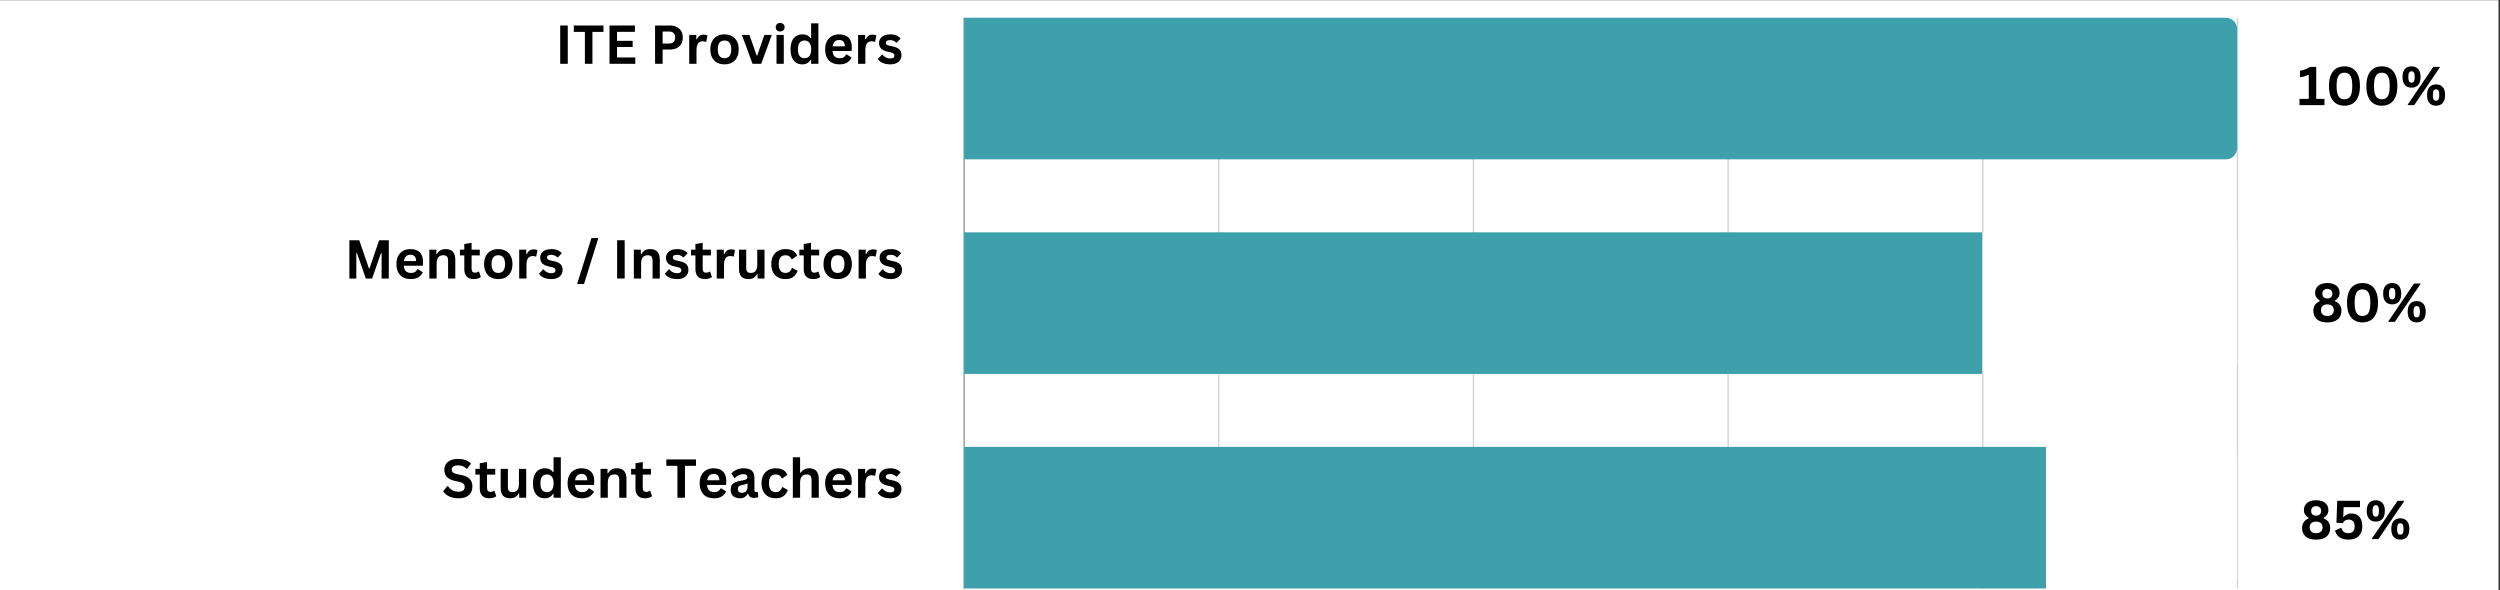 <svg xmlns="http://www.w3.org/2000/svg" xmlns:xlink="http://www.w3.org/1999/xlink" width="1118" viewBox="0 0 838.5 198" height="264" preserveAspectRatio="xMidYMid meet"><rect x="0" y="0" width="838.5" height="198" fill="#333333" stroke="none"/><defs><g></g><clipPath id="b35bf10323"><path d="M 0 0.059 L 838 0.059 L 838 197.941 L 0 197.941 Z M 0 0.059 " clip-rule="nonzero"></path></clipPath><clipPath id="db08753458"><path d="M 323 5 L 324 5 L 324 197.941 L 323 197.941 Z M 323 5 " clip-rule="nonzero"></path></clipPath><clipPath id="42ea95a944"><path d="M 408 5 L 409 5 L 409 197.941 L 408 197.941 Z M 408 5 " clip-rule="nonzero"></path></clipPath><clipPath id="019d4d8466"><path d="M 493 5 L 495 5 L 495 197.941 L 493 197.941 Z M 493 5 " clip-rule="nonzero"></path></clipPath><clipPath id="ba95246bde"><path d="M 579 5 L 580 5 L 580 197.941 L 579 197.941 Z M 579 5 " clip-rule="nonzero"></path></clipPath><clipPath id="2fb0b378f7"><path d="M 664 5 L 666 5 L 666 197.941 L 664 197.941 Z M 664 5 " clip-rule="nonzero"></path></clipPath><clipPath id="0459ffdb0e"><path d="M 750 5 L 751 5 L 751 197.941 L 750 197.941 Z M 750 5 " clip-rule="nonzero"></path></clipPath><clipPath id="15325e324c"><path d="M 323.371 5.957 L 750.34 5.957 L 750.34 53.449 L 323.371 53.449 Z M 323.371 5.957 " clip-rule="nonzero"></path></clipPath><clipPath id="41b1345cbc"><path d="M 323.371 77.918 L 664.945 77.918 L 664.945 125.41 L 323.371 125.41 Z M 323.371 77.918 " clip-rule="nonzero"></path></clipPath><clipPath id="74bea194dd"><path d="M 664.945 77.918 L 750.34 77.918 L 750.34 125.41 L 664.945 125.41 Z M 664.945 77.918 " clip-rule="nonzero"></path></clipPath><clipPath id="6088ee9b1e"><path d="M 323.371 149.875 L 686.297 149.875 L 686.297 197.371 L 323.371 197.371 Z M 323.371 149.875 " clip-rule="nonzero"></path></clipPath><clipPath id="4d3b3c79f9"><path d="M 686.297 149.875 L 750.34 149.875 L 750.34 197.371 L 686.297 197.371 Z M 686.297 149.875 " clip-rule="nonzero"></path></clipPath></defs><g clip-path="url(#b35bf10323)"><path fill="#ffffff" d="M 0 0.059 L 838 0.059 L 838 197.941 L 0 197.941 Z M 0 0.059 " fill-opacity="1" fill-rule="nonzero"></path></g><g clip-path="url(#db08753458)"><path stroke-linecap="butt" transform="matrix(0.457, 0, 0, 0.457, 323.371, 5.957)" fill="none" stroke-linejoin="miter" d="M 0 418.955 L 0 -0 " stroke="#4e4d4d" stroke-width="1" stroke-opacity="0.6" stroke-miterlimit="4"></path></g><g clip-path="url(#42ea95a944)"><path stroke-linecap="butt" transform="matrix(0.457, 0, 0, 0.457, 323.371, 5.957)" fill="none" stroke-linejoin="miter" d="M 186.906 418.955 L 186.906 -0 " stroke="#4e4d4d" stroke-width="1" stroke-opacity="0.251" stroke-miterlimit="4"></path></g><g clip-path="url(#019d4d8466)"><path stroke-linecap="butt" transform="matrix(0.457, 0, 0, 0.457, 323.371, 5.957)" fill="none" stroke-linejoin="miter" d="M 373.813 418.955 L 373.813 -0 " stroke="#4e4d4d" stroke-width="1" stroke-opacity="0.251" stroke-miterlimit="4"></path></g><g clip-path="url(#ba95246bde)"><path stroke-linecap="butt" transform="matrix(0.457, 0, 0, 0.457, 323.371, 5.957)" fill="none" stroke-linejoin="miter" d="M 560.719 418.955 L 560.719 -0 " stroke="#4e4d4d" stroke-width="1" stroke-opacity="0.251" stroke-miterlimit="4"></path></g><g clip-path="url(#2fb0b378f7)"><path stroke-linecap="butt" transform="matrix(0.457, 0, 0, 0.457, 323.371, 5.957)" fill="none" stroke-linejoin="miter" d="M 747.617 418.955 L 747.617 -0 " stroke="#4e4d4d" stroke-width="1" stroke-opacity="0.251" stroke-miterlimit="4"></path></g><g clip-path="url(#0459ffdb0e)"><path stroke-linecap="butt" transform="matrix(0.457, 0, 0, 0.457, 323.371, 5.957)" fill="none" stroke-linejoin="miter" d="M 934.523 418.955 L 934.523 -0 " stroke="#4e4d4d" stroke-width="1" stroke-opacity="0.251" stroke-miterlimit="4"></path></g><g clip-path="url(#15325e324c)"><path fill="#3ea0ab" d="M 323.371 5.957 L 746.543 5.957 C 747.047 5.957 747.531 6.055 747.996 6.246 C 748.461 6.438 748.871 6.715 749.227 7.07 C 749.586 7.426 749.859 7.836 750.051 8.301 C 750.246 8.77 750.34 9.254 750.34 9.758 L 750.34 49.652 C 750.34 50.156 750.246 50.641 750.051 51.105 C 749.859 51.57 749.586 51.98 749.227 52.336 C 748.871 52.695 748.461 52.969 747.996 53.16 C 747.531 53.355 747.047 53.449 746.543 53.449 L 323.371 53.449 C 322.867 53.449 322.383 53.355 321.918 53.16 C 321.453 52.969 321.039 52.695 320.684 52.336 C 320.328 51.98 320.055 51.57 319.859 51.105 C 319.668 50.641 319.57 50.156 319.57 49.652 L 319.57 9.758 C 319.57 9.254 319.668 8.77 319.859 8.301 C 320.055 7.836 320.328 7.426 320.684 7.07 C 321.039 6.715 321.453 6.438 321.918 6.246 C 322.383 6.055 322.867 5.957 323.371 5.957 Z M 323.371 5.957 " fill-opacity="1" fill-rule="nonzero"></path></g><g clip-path="url(#41b1345cbc)"><path fill="#3ea0ab" d="M 323.371 77.918 L 746.543 77.918 C 747.047 77.918 747.531 78.012 747.996 78.207 C 748.461 78.398 748.871 78.672 749.227 79.031 C 749.586 79.387 749.859 79.797 750.051 80.262 C 750.246 80.727 750.34 81.211 750.34 81.715 L 750.34 121.609 C 750.34 122.113 750.246 122.598 750.051 123.062 C 749.859 123.531 749.586 123.941 749.227 124.297 C 748.871 124.652 748.461 124.926 747.996 125.121 C 747.531 125.312 747.047 125.41 746.543 125.41 L 323.371 125.41 C 322.867 125.41 322.383 125.312 321.918 125.121 C 321.453 124.926 321.039 124.652 320.684 124.297 C 320.328 123.941 320.055 123.531 319.859 123.062 C 319.668 122.598 319.57 122.113 319.57 121.609 L 319.57 81.715 C 319.57 81.211 319.668 80.727 319.859 80.262 C 320.055 79.797 320.328 79.387 320.684 79.031 C 321.039 78.672 321.453 78.398 321.918 78.207 C 322.383 78.012 322.867 77.918 323.371 77.918 Z M 323.371 77.918 " fill-opacity="1" fill-rule="nonzero"></path></g><g clip-path="url(#74bea194dd)"><path fill="#ffffff" d="M 323.371 77.918 L 746.543 77.918 C 747.047 77.918 747.531 78.012 747.996 78.207 C 748.461 78.398 748.871 78.672 749.227 79.031 C 749.586 79.387 749.859 79.797 750.051 80.262 C 750.246 80.727 750.34 81.211 750.34 81.715 L 750.34 121.609 C 750.34 122.113 750.246 122.598 750.051 123.062 C 749.859 123.531 749.586 123.941 749.227 124.297 C 748.871 124.652 748.461 124.926 747.996 125.121 C 747.531 125.312 747.047 125.41 746.543 125.41 L 323.371 125.41 C 322.867 125.41 322.383 125.312 321.918 125.121 C 321.453 124.926 321.039 124.652 320.684 124.297 C 320.328 123.941 320.055 123.531 319.859 123.062 C 319.668 122.598 319.57 122.113 319.57 121.609 L 319.57 81.715 C 319.57 81.211 319.668 80.727 319.859 80.262 C 320.055 79.797 320.328 79.387 320.684 79.031 C 321.039 78.672 321.453 78.398 321.918 78.207 C 322.383 78.012 322.867 77.918 323.371 77.918 Z M 323.371 77.918 " fill-opacity="1" fill-rule="nonzero"></path></g><g clip-path="url(#6088ee9b1e)"><path fill="#3ea0ab" d="M 323.371 149.875 L 746.543 149.875 C 747.047 149.875 747.531 149.973 747.996 150.164 C 748.461 150.359 748.871 150.633 749.227 150.988 C 749.586 151.344 749.859 151.758 750.051 152.223 C 750.246 152.688 750.34 153.172 750.34 153.676 L 750.34 193.57 C 750.34 194.074 750.246 194.559 750.051 195.023 C 749.859 195.488 749.586 195.898 749.227 196.258 C 748.871 196.613 748.461 196.887 747.996 197.078 C 747.531 197.273 747.047 197.371 746.543 197.371 L 323.371 197.371 C 322.867 197.371 322.383 197.273 321.918 197.078 C 321.453 196.887 321.039 196.613 320.684 196.258 C 320.328 195.898 320.055 195.488 319.859 195.023 C 319.668 194.559 319.57 194.074 319.57 193.57 L 319.57 153.676 C 319.57 153.172 319.668 152.688 319.859 152.223 C 320.055 151.758 320.328 151.344 320.684 150.988 C 321.039 150.633 321.453 150.359 321.918 150.164 C 322.383 149.973 322.867 149.875 323.371 149.875 Z M 323.371 149.875 " fill-opacity="1" fill-rule="nonzero"></path></g><g clip-path="url(#4d3b3c79f9)"><path fill="#ffffff" d="M 323.371 149.875 L 746.543 149.875 C 747.047 149.875 747.531 149.973 747.996 150.164 C 748.461 150.359 748.871 150.633 749.227 150.988 C 749.586 151.344 749.859 151.758 750.051 152.223 C 750.246 152.688 750.34 153.172 750.34 153.676 L 750.34 193.57 C 750.34 194.074 750.246 194.559 750.051 195.023 C 749.859 195.488 749.586 195.898 749.227 196.258 C 748.871 196.613 748.461 196.887 747.996 197.078 C 747.531 197.273 747.047 197.371 746.543 197.371 L 323.371 197.371 C 322.867 197.371 322.383 197.273 321.918 197.078 C 321.453 196.887 321.039 196.613 320.684 196.258 C 320.328 195.898 320.055 195.488 319.859 195.023 C 319.668 194.559 319.57 194.074 319.57 193.57 L 319.57 153.676 C 319.57 153.172 319.668 152.688 319.859 152.223 C 320.055 151.758 320.328 151.344 320.684 150.988 C 321.039 150.633 321.453 150.359 321.918 150.164 C 322.383 149.973 322.867 149.875 323.371 149.875 Z M 323.371 149.875 " fill-opacity="1" fill-rule="nonzero"></path></g><g fill="#000000" fill-opacity="1"><g transform="translate(770.579, 35.265)"><g><path d="M 0.672 0 L 0.672 -2.094 L 3.781 -2.094 L 3.781 -10.094 L 3.578 -10.141 C 3.141 -9.93 2.707 -9.766 2.281 -9.641 C 1.852 -9.516 1.367 -9.422 0.828 -9.359 L 0.828 -11.516 C 2.242 -11.816 3.395 -12.258 4.281 -12.844 L 6.281 -12.844 L 6.281 -2.094 L 9.047 -2.094 L 9.047 0 Z M 0.672 0 "></path></g></g><g transform="translate(780.056, 35.265)"><g><path d="M 6.266 0.188 C 5.223 0.188 4.312 -0.047 3.531 -0.516 C 2.758 -0.984 2.156 -1.707 1.719 -2.688 C 1.289 -3.664 1.078 -4.91 1.078 -6.422 C 1.078 -7.922 1.289 -9.16 1.719 -10.141 C 2.156 -11.129 2.758 -11.852 3.531 -12.312 C 4.312 -12.781 5.223 -13.016 6.266 -13.016 C 7.316 -13.016 8.227 -12.781 9 -12.312 C 9.781 -11.852 10.383 -11.129 10.812 -10.141 C 11.25 -9.16 11.469 -7.922 11.469 -6.422 C 11.469 -4.91 11.25 -3.664 10.812 -2.688 C 10.383 -1.707 9.781 -0.984 9 -0.516 C 8.227 -0.047 7.316 0.188 6.266 0.188 Z M 6.266 -1.969 C 6.836 -1.969 7.316 -2.102 7.703 -2.375 C 8.098 -2.656 8.395 -3.125 8.594 -3.781 C 8.801 -4.438 8.906 -5.316 8.906 -6.422 C 8.906 -7.516 8.801 -8.391 8.594 -9.047 C 8.395 -9.703 8.098 -10.172 7.703 -10.453 C 7.316 -10.734 6.836 -10.875 6.266 -10.875 C 5.691 -10.875 5.211 -10.734 4.828 -10.453 C 4.441 -10.172 4.145 -9.703 3.938 -9.047 C 3.727 -8.391 3.625 -7.516 3.625 -6.422 C 3.625 -5.316 3.727 -4.438 3.938 -3.781 C 4.145 -3.125 4.441 -2.656 4.828 -2.375 C 5.211 -2.102 5.691 -1.969 6.266 -1.969 Z M 6.266 -1.969 "></path></g></g><g transform="translate(792.608, 35.265)"><g><path d="M 6.266 0.188 C 5.223 0.188 4.312 -0.047 3.531 -0.516 C 2.758 -0.984 2.156 -1.707 1.719 -2.688 C 1.289 -3.664 1.078 -4.91 1.078 -6.422 C 1.078 -7.922 1.289 -9.16 1.719 -10.141 C 2.156 -11.129 2.758 -11.852 3.531 -12.312 C 4.312 -12.781 5.223 -13.016 6.266 -13.016 C 7.316 -13.016 8.227 -12.781 9 -12.312 C 9.781 -11.852 10.383 -11.129 10.812 -10.141 C 11.25 -9.16 11.469 -7.922 11.469 -6.422 C 11.469 -4.91 11.25 -3.664 10.812 -2.688 C 10.383 -1.707 9.781 -0.984 9 -0.516 C 8.227 -0.047 7.316 0.188 6.266 0.188 Z M 6.266 -1.969 C 6.836 -1.969 7.316 -2.102 7.703 -2.375 C 8.098 -2.656 8.395 -3.125 8.594 -3.781 C 8.801 -4.438 8.906 -5.316 8.906 -6.422 C 8.906 -7.516 8.801 -8.391 8.594 -9.047 C 8.395 -9.703 8.098 -10.172 7.703 -10.453 C 7.316 -10.734 6.836 -10.875 6.266 -10.875 C 5.691 -10.875 5.211 -10.734 4.828 -10.453 C 4.441 -10.172 4.145 -9.703 3.938 -9.047 C 3.727 -8.391 3.625 -7.516 3.625 -6.422 C 3.625 -5.316 3.727 -4.438 3.938 -3.781 C 4.145 -3.125 4.441 -2.656 4.828 -2.375 C 5.211 -2.102 5.691 -1.969 6.266 -1.969 Z M 6.266 -1.969 "></path></g></g><g transform="translate(805.16, 35.265)"><g><path d="M 3.672 -5.859 C 2.734 -5.859 1.992 -6.156 1.453 -6.75 C 0.91 -7.344 0.641 -8.242 0.641 -9.453 C 0.641 -10.648 0.91 -11.539 1.453 -12.125 C 1.992 -12.719 2.734 -13.016 3.672 -13.016 C 4.609 -13.016 5.348 -12.719 5.891 -12.125 C 6.43 -11.539 6.703 -10.648 6.703 -9.453 C 6.703 -8.242 6.43 -7.344 5.891 -6.75 C 5.348 -6.156 4.609 -5.859 3.672 -5.859 Z M 4.562 0 L 2.422 0 L 2.391 -0.188 L 10.984 -12.844 L 13.125 -12.844 L 13.156 -12.656 Z M 3.672 -7.531 C 4.035 -7.531 4.301 -7.672 4.469 -7.953 C 4.645 -8.234 4.734 -8.734 4.734 -9.453 C 4.734 -10.16 4.645 -10.656 4.469 -10.938 C 4.301 -11.219 4.035 -11.359 3.672 -11.359 C 3.43 -11.359 3.234 -11.301 3.078 -11.188 C 2.922 -11.07 2.801 -10.875 2.719 -10.594 C 2.633 -10.312 2.594 -9.93 2.594 -9.453 C 2.594 -8.961 2.633 -8.578 2.719 -8.297 C 2.801 -8.016 2.914 -7.816 3.062 -7.703 C 3.219 -7.586 3.422 -7.531 3.672 -7.531 Z M 11.906 0.188 C 10.969 0.188 10.227 -0.102 9.688 -0.688 C 9.145 -1.281 8.875 -2.18 8.875 -3.391 C 8.875 -4.598 9.145 -5.492 9.688 -6.078 C 10.227 -6.672 10.969 -6.969 11.906 -6.969 C 12.844 -6.969 13.578 -6.672 14.109 -6.078 C 14.648 -5.492 14.922 -4.598 14.922 -3.391 C 14.922 -2.191 14.648 -1.297 14.109 -0.703 C 13.578 -0.109 12.844 0.188 11.906 0.188 Z M 11.906 -1.484 C 12.145 -1.484 12.344 -1.539 12.5 -1.656 C 12.656 -1.77 12.77 -1.961 12.844 -2.234 C 12.926 -2.516 12.969 -2.898 12.969 -3.391 C 12.969 -3.879 12.926 -4.266 12.844 -4.547 C 12.77 -4.828 12.656 -5.02 12.5 -5.125 C 12.344 -5.238 12.145 -5.297 11.906 -5.297 C 11.656 -5.297 11.453 -5.238 11.297 -5.125 C 11.148 -5.02 11.035 -4.828 10.953 -4.547 C 10.867 -4.266 10.828 -3.879 10.828 -3.391 C 10.828 -2.898 10.867 -2.516 10.953 -2.234 C 11.035 -1.961 11.148 -1.77 11.297 -1.656 C 11.453 -1.539 11.656 -1.484 11.906 -1.484 Z M 11.906 -1.484 "></path></g></g></g><g fill="#000000" fill-opacity="1"><g transform="translate(775.097, 107.948)"><g><path d="M 5.5 0.188 C 4.488 0.188 3.629 0.031 2.922 -0.281 C 2.211 -0.602 1.68 -1.055 1.328 -1.641 C 0.973 -2.223 0.797 -2.914 0.797 -3.719 C 0.797 -4.469 0.977 -5.113 1.344 -5.656 C 1.707 -6.195 2.242 -6.625 2.953 -6.938 L 2.953 -7.125 C 2.453 -7.438 2.066 -7.805 1.797 -8.234 C 1.535 -8.66 1.406 -9.16 1.406 -9.734 C 1.406 -10.379 1.562 -10.953 1.875 -11.453 C 2.195 -11.953 2.664 -12.336 3.281 -12.609 C 3.906 -12.879 4.645 -13.016 5.5 -13.016 C 6.363 -13.016 7.102 -12.879 7.719 -12.609 C 8.332 -12.336 8.801 -11.953 9.125 -11.453 C 9.445 -10.953 9.609 -10.379 9.609 -9.734 C 9.609 -9.16 9.473 -8.66 9.203 -8.234 C 8.93 -7.805 8.539 -7.438 8.031 -7.125 L 8.031 -6.938 C 8.781 -6.633 9.332 -6.207 9.688 -5.656 C 10.039 -5.113 10.219 -4.469 10.219 -3.719 C 10.219 -2.914 10.035 -2.223 9.672 -1.641 C 9.316 -1.055 8.785 -0.602 8.078 -0.281 C 7.379 0.031 6.52 0.188 5.5 0.188 Z M 5.5 -7.844 C 6.008 -7.844 6.414 -7.984 6.719 -8.266 C 7.02 -8.547 7.172 -8.938 7.172 -9.438 C 7.172 -9.938 7.02 -10.328 6.719 -10.609 C 6.414 -10.898 6.008 -11.047 5.5 -11.047 C 4.977 -11.047 4.566 -10.898 4.266 -10.609 C 3.973 -10.328 3.828 -9.938 3.828 -9.438 C 3.828 -8.926 3.973 -8.531 4.266 -8.25 C 4.566 -7.977 4.977 -7.844 5.5 -7.844 Z M 5.5 -1.969 C 6.188 -1.969 6.719 -2.141 7.094 -2.484 C 7.469 -2.828 7.656 -3.305 7.656 -3.922 C 7.656 -4.523 7.469 -5 7.094 -5.344 C 6.719 -5.688 6.188 -5.859 5.5 -5.859 C 4.812 -5.859 4.281 -5.688 3.906 -5.344 C 3.531 -5 3.344 -4.523 3.344 -3.922 C 3.344 -3.305 3.531 -2.828 3.906 -2.484 C 4.281 -2.141 4.812 -1.969 5.5 -1.969 Z M 5.5 -1.969 "></path></g></g><g transform="translate(786.112, 107.948)"><g><path d="M 6.266 0.188 C 5.223 0.188 4.312 -0.047 3.531 -0.516 C 2.758 -0.984 2.156 -1.707 1.719 -2.688 C 1.289 -3.664 1.078 -4.91 1.078 -6.422 C 1.078 -7.922 1.289 -9.16 1.719 -10.141 C 2.156 -11.129 2.758 -11.852 3.531 -12.312 C 4.312 -12.781 5.223 -13.016 6.266 -13.016 C 7.316 -13.016 8.227 -12.781 9 -12.312 C 9.781 -11.852 10.383 -11.129 10.812 -10.141 C 11.25 -9.16 11.469 -7.922 11.469 -6.422 C 11.469 -4.91 11.25 -3.664 10.812 -2.688 C 10.383 -1.707 9.781 -0.984 9 -0.516 C 8.227 -0.047 7.316 0.188 6.266 0.188 Z M 6.266 -1.969 C 6.836 -1.969 7.316 -2.102 7.703 -2.375 C 8.098 -2.656 8.395 -3.125 8.594 -3.781 C 8.801 -4.438 8.906 -5.316 8.906 -6.422 C 8.906 -7.516 8.801 -8.391 8.594 -9.047 C 8.395 -9.703 8.098 -10.172 7.703 -10.453 C 7.316 -10.734 6.836 -10.875 6.266 -10.875 C 5.691 -10.875 5.211 -10.734 4.828 -10.453 C 4.441 -10.172 4.145 -9.703 3.938 -9.047 C 3.727 -8.391 3.625 -7.516 3.625 -6.422 C 3.625 -5.316 3.727 -4.438 3.938 -3.781 C 4.145 -3.125 4.441 -2.656 4.828 -2.375 C 5.211 -2.102 5.691 -1.969 6.266 -1.969 Z M 6.266 -1.969 "></path></g></g><g transform="translate(798.664, 107.948)"><g><path d="M 3.672 -5.859 C 2.734 -5.859 1.992 -6.156 1.453 -6.75 C 0.91 -7.344 0.641 -8.242 0.641 -9.453 C 0.641 -10.648 0.91 -11.539 1.453 -12.125 C 1.992 -12.719 2.734 -13.016 3.672 -13.016 C 4.609 -13.016 5.348 -12.719 5.891 -12.125 C 6.43 -11.539 6.703 -10.648 6.703 -9.453 C 6.703 -8.242 6.43 -7.344 5.891 -6.75 C 5.348 -6.156 4.609 -5.859 3.672 -5.859 Z M 4.562 0 L 2.422 0 L 2.391 -0.188 L 10.984 -12.844 L 13.125 -12.844 L 13.156 -12.656 Z M 3.672 -7.531 C 4.035 -7.531 4.301 -7.672 4.469 -7.953 C 4.645 -8.234 4.734 -8.734 4.734 -9.453 C 4.734 -10.16 4.645 -10.656 4.469 -10.938 C 4.301 -11.219 4.035 -11.359 3.672 -11.359 C 3.43 -11.359 3.234 -11.301 3.078 -11.188 C 2.922 -11.07 2.801 -10.875 2.719 -10.594 C 2.633 -10.312 2.594 -9.93 2.594 -9.453 C 2.594 -8.961 2.633 -8.578 2.719 -8.297 C 2.801 -8.016 2.914 -7.816 3.062 -7.703 C 3.219 -7.586 3.422 -7.531 3.672 -7.531 Z M 11.906 0.188 C 10.969 0.188 10.227 -0.102 9.688 -0.688 C 9.145 -1.281 8.875 -2.18 8.875 -3.391 C 8.875 -4.598 9.145 -5.492 9.688 -6.078 C 10.227 -6.672 10.969 -6.969 11.906 -6.969 C 12.844 -6.969 13.578 -6.672 14.109 -6.078 C 14.648 -5.492 14.922 -4.598 14.922 -3.391 C 14.922 -2.191 14.648 -1.297 14.109 -0.703 C 13.578 -0.109 12.844 0.188 11.906 0.188 Z M 11.906 -1.484 C 12.145 -1.484 12.344 -1.539 12.5 -1.656 C 12.656 -1.77 12.77 -1.961 12.844 -2.234 C 12.926 -2.516 12.969 -2.898 12.969 -3.391 C 12.969 -3.879 12.926 -4.266 12.844 -4.547 C 12.77 -4.828 12.656 -5.02 12.5 -5.125 C 12.344 -5.238 12.145 -5.297 11.906 -5.297 C 11.656 -5.297 11.453 -5.238 11.297 -5.125 C 11.148 -5.02 11.035 -4.828 10.953 -4.547 C 10.867 -4.266 10.828 -3.879 10.828 -3.391 C 10.828 -2.898 10.867 -2.516 10.953 -2.234 C 11.035 -1.961 11.148 -1.77 11.297 -1.656 C 11.453 -1.539 11.656 -1.484 11.906 -1.484 Z M 11.906 -1.484 "></path></g></g></g><g fill="#000000" fill-opacity="1"><g transform="translate(186.224, 21.398)"><g><path d="M 4.203 0 L 1.672 0 L 1.672 -12.844 L 4.203 -12.844 Z M 4.203 0 "></path></g></g><g transform="translate(192.109, 21.398)"><g><path d="M 10.297 -12.844 L 10.297 -10.703 L 6.594 -10.703 L 6.594 0 L 4.062 0 L 4.062 -10.703 L 0.344 -10.703 L 0.344 -12.844 Z M 10.297 -12.844 "></path></g></g><g transform="translate(202.755, 21.398)"><g><path d="M 4.203 -5.641 L 4.203 -2.125 L 10.328 -2.125 L 10.328 0 L 1.672 0 L 1.672 -12.844 L 10.188 -12.844 L 10.188 -10.719 L 4.203 -10.719 L 4.203 -7.703 L 9.438 -7.703 L 9.438 -5.641 Z M 4.203 -5.641 "></path></g></g><g transform="translate(213.797, 21.398)"><g></g></g><g transform="translate(218.039, 21.398)"><g><path d="M 6.625 -12.844 C 7.551 -12.844 8.336 -12.672 8.984 -12.328 C 9.641 -11.992 10.133 -11.523 10.469 -10.922 C 10.801 -10.316 10.969 -9.613 10.969 -8.812 C 10.969 -8.008 10.801 -7.305 10.469 -6.703 C 10.133 -6.098 9.641 -5.625 8.984 -5.281 C 8.336 -4.945 7.551 -4.781 6.625 -4.781 L 4.203 -4.781 L 4.203 0 L 1.672 0 L 1.672 -12.844 Z M 6.297 -6.797 C 7.703 -6.797 8.406 -7.469 8.406 -8.812 C 8.406 -10.156 7.703 -10.828 6.297 -10.828 L 4.203 -10.828 L 4.203 -6.797 Z M 6.297 -6.797 "></path></g></g><g transform="translate(229.774, 21.398)"><g><path d="M 1.391 0 L 1.391 -9.688 L 3.766 -9.688 L 3.766 -8.25 L 3.938 -8.203 C 4.176 -8.742 4.484 -9.141 4.859 -9.391 C 5.242 -9.648 5.707 -9.781 6.25 -9.781 C 6.801 -9.781 7.223 -9.688 7.516 -9.5 L 7.094 -7.391 L 6.906 -7.359 C 6.75 -7.422 6.598 -7.469 6.453 -7.5 C 6.305 -7.531 6.129 -7.547 5.922 -7.547 C 5.242 -7.547 4.723 -7.305 4.359 -6.828 C 4.004 -6.348 3.828 -5.582 3.828 -4.531 L 3.828 0 Z M 1.391 0 "></path></g></g><g transform="translate(237.372, 21.398)"><g><path d="M 5.625 0.188 C 4.676 0.188 3.844 -0.004 3.125 -0.391 C 2.414 -0.785 1.863 -1.359 1.469 -2.109 C 1.07 -2.859 0.875 -3.77 0.875 -4.844 C 0.875 -5.906 1.07 -6.812 1.469 -7.562 C 1.863 -8.32 2.414 -8.895 3.125 -9.281 C 3.844 -9.676 4.676 -9.875 5.625 -9.875 C 6.57 -9.875 7.406 -9.676 8.125 -9.281 C 8.844 -8.895 9.398 -8.32 9.797 -7.562 C 10.191 -6.812 10.391 -5.906 10.391 -4.844 C 10.391 -3.77 10.191 -2.859 9.797 -2.109 C 9.398 -1.359 8.844 -0.785 8.125 -0.391 C 7.406 -0.004 6.57 0.188 5.625 0.188 Z M 5.625 -1.875 C 7.133 -1.875 7.891 -2.863 7.891 -4.844 C 7.891 -5.863 7.695 -6.613 7.312 -7.094 C 6.926 -7.57 6.363 -7.812 5.625 -7.812 C 4.125 -7.812 3.375 -6.82 3.375 -4.844 C 3.375 -2.863 4.125 -1.875 5.625 -1.875 Z M 5.625 -1.875 "></path></g></g><g transform="translate(248.633, 21.398)"><g><path d="M 6.672 0 L 3.766 0 L 0.188 -9.688 L 2.734 -9.688 L 5.141 -2.781 L 5.344 -2.781 L 7.75 -9.688 L 10.234 -9.688 Z M 6.672 0 "></path></g></g><g transform="translate(259.051, 21.398)"><g><path d="M 2.609 -10.844 C 2.172 -10.844 1.812 -10.973 1.531 -11.234 C 1.258 -11.504 1.125 -11.852 1.125 -12.281 C 1.125 -12.695 1.258 -13.035 1.531 -13.297 C 1.812 -13.566 2.172 -13.703 2.609 -13.703 C 2.898 -13.703 3.16 -13.641 3.391 -13.516 C 3.617 -13.391 3.797 -13.219 3.922 -13 C 4.047 -12.789 4.109 -12.551 4.109 -12.281 C 4.109 -12 4.047 -11.75 3.922 -11.531 C 3.797 -11.32 3.617 -11.156 3.391 -11.031 C 3.16 -10.906 2.898 -10.844 2.609 -10.844 Z M 1.391 0 L 1.391 -9.688 L 3.828 -9.688 L 3.828 0 Z M 1.391 0 "></path></g></g><g transform="translate(264.268, 21.398)"><g><path d="M 4.781 0.188 C 4.02 0.188 3.344 0 2.75 -0.375 C 2.164 -0.75 1.707 -1.312 1.375 -2.062 C 1.039 -2.812 0.875 -3.738 0.875 -4.844 C 0.875 -5.945 1.039 -6.875 1.375 -7.625 C 1.719 -8.375 2.191 -8.938 2.797 -9.312 C 3.41 -9.688 4.113 -9.875 4.906 -9.875 C 5.508 -9.875 6.031 -9.77 6.469 -9.562 C 6.914 -9.352 7.289 -9.031 7.594 -8.594 L 7.781 -8.625 L 7.781 -13.578 L 10.219 -13.578 L 10.219 0 L 7.781 0 L 7.781 -1.25 L 7.594 -1.297 C 7.32 -0.836 6.953 -0.473 6.484 -0.203 C 6.016 0.055 5.445 0.188 4.781 0.188 Z M 5.578 -1.875 C 6.266 -1.875 6.805 -2.117 7.203 -2.609 C 7.598 -3.098 7.797 -3.844 7.797 -4.844 C 7.797 -5.832 7.598 -6.57 7.203 -7.062 C 6.805 -7.562 6.266 -7.812 5.578 -7.812 C 4.859 -7.812 4.312 -7.57 3.938 -7.094 C 3.562 -6.613 3.375 -5.863 3.375 -4.844 C 3.375 -3.82 3.562 -3.07 3.938 -2.594 C 4.312 -2.113 4.859 -1.875 5.578 -1.875 Z M 5.578 -1.875 "></path></g></g><g transform="translate(275.881, 21.398)"><g><path d="M 9.578 -4.297 L 3.344 -4.297 C 3.414 -3.453 3.656 -2.836 4.062 -2.453 C 4.477 -2.066 5.039 -1.875 5.75 -1.875 C 6.301 -1.875 6.75 -1.977 7.094 -2.188 C 7.438 -2.395 7.711 -2.711 7.922 -3.141 L 8.109 -3.141 L 9.734 -2.094 C 9.41 -1.414 8.93 -0.863 8.297 -0.438 C 7.66 -0.02 6.812 0.188 5.75 0.188 C 4.738 0.188 3.867 0 3.141 -0.375 C 2.422 -0.758 1.863 -1.328 1.469 -2.078 C 1.07 -2.836 0.875 -3.758 0.875 -4.844 C 0.875 -5.938 1.078 -6.859 1.484 -7.609 C 1.898 -8.367 2.461 -8.938 3.172 -9.312 C 3.879 -9.688 4.676 -9.875 5.562 -9.875 C 6.938 -9.875 7.988 -9.508 8.719 -8.781 C 9.445 -8.051 9.812 -6.984 9.812 -5.578 C 9.812 -5.078 9.789 -4.688 9.75 -4.406 Z M 7.484 -5.859 C 7.461 -6.598 7.289 -7.133 6.969 -7.469 C 6.645 -7.812 6.176 -7.984 5.562 -7.984 C 4.332 -7.984 3.609 -7.273 3.391 -5.859 Z M 7.484 -5.859 "></path></g></g><g transform="translate(286.412, 21.398)"><g><path d="M 1.391 0 L 1.391 -9.688 L 3.766 -9.688 L 3.766 -8.25 L 3.938 -8.203 C 4.176 -8.742 4.484 -9.141 4.859 -9.391 C 5.242 -9.648 5.707 -9.781 6.25 -9.781 C 6.801 -9.781 7.223 -9.688 7.516 -9.5 L 7.094 -7.391 L 6.906 -7.359 C 6.75 -7.422 6.598 -7.469 6.453 -7.5 C 6.305 -7.531 6.129 -7.547 5.922 -7.547 C 5.242 -7.547 4.723 -7.305 4.359 -6.828 C 4.004 -6.348 3.828 -5.582 3.828 -4.531 L 3.828 0 Z M 1.391 0 "></path></g></g><g transform="translate(294.01, 21.398)"><g><path d="M 4.531 0.188 C 3.863 0.188 3.254 0.109 2.703 -0.047 C 2.16 -0.203 1.691 -0.414 1.297 -0.688 C 0.91 -0.957 0.625 -1.27 0.438 -1.625 L 1.797 -3.078 L 1.969 -3.078 C 2.289 -2.648 2.672 -2.328 3.109 -2.109 C 3.555 -1.891 4.035 -1.781 4.547 -1.781 C 5.023 -1.781 5.383 -1.863 5.625 -2.031 C 5.863 -2.207 5.984 -2.453 5.984 -2.766 C 5.984 -3.016 5.895 -3.223 5.719 -3.391 C 5.551 -3.555 5.27 -3.688 4.875 -3.781 L 3.594 -4.078 C 2.633 -4.305 1.93 -4.656 1.484 -5.125 C 1.047 -5.602 0.828 -6.203 0.828 -6.922 C 0.828 -7.523 0.977 -8.051 1.281 -8.5 C 1.594 -8.945 2.031 -9.285 2.594 -9.516 C 3.156 -9.754 3.805 -9.875 4.547 -9.875 C 5.422 -9.875 6.145 -9.742 6.719 -9.484 C 7.289 -9.234 7.738 -8.898 8.062 -8.484 L 6.766 -7.078 L 6.594 -7.078 C 6.32 -7.379 6.016 -7.598 5.672 -7.734 C 5.336 -7.879 4.961 -7.953 4.547 -7.953 C 3.586 -7.953 3.109 -7.656 3.109 -7.062 C 3.109 -6.812 3.195 -6.602 3.375 -6.438 C 3.551 -6.281 3.867 -6.156 4.328 -6.062 L 5.516 -5.797 C 6.492 -5.586 7.207 -5.25 7.656 -4.781 C 8.113 -4.312 8.344 -3.688 8.344 -2.906 C 8.344 -2.289 8.191 -1.75 7.891 -1.281 C 7.586 -0.812 7.148 -0.445 6.578 -0.188 C 6.004 0.062 5.32 0.188 4.531 0.188 Z M 4.531 0.188 "></path></g></g></g><g fill="#000000" fill-opacity="1"><g transform="translate(115.508, 93.418)"><g><path d="M 4 0 L 1.672 0 L 1.672 -12.844 L 4.984 -12.844 L 8.234 -3.391 L 8.422 -3.391 L 11.656 -12.844 L 14.891 -12.844 L 14.891 0 L 12.484 0 L 12.484 -8.484 L 12.266 -8.516 L 9.297 0 L 7.188 0 L 4.219 -8.516 L 4 -8.484 Z M 4 0 "></path></g></g><g transform="translate(132.084, 93.418)"><g><path d="M 9.578 -4.297 L 3.344 -4.297 C 3.414 -3.453 3.656 -2.836 4.062 -2.453 C 4.477 -2.066 5.039 -1.875 5.75 -1.875 C 6.301 -1.875 6.75 -1.977 7.094 -2.188 C 7.438 -2.395 7.711 -2.711 7.922 -3.141 L 8.109 -3.141 L 9.734 -2.094 C 9.41 -1.414 8.93 -0.863 8.297 -0.438 C 7.66 -0.02 6.812 0.188 5.75 0.188 C 4.738 0.188 3.867 0 3.141 -0.375 C 2.422 -0.758 1.863 -1.328 1.469 -2.078 C 1.07 -2.836 0.875 -3.758 0.875 -4.844 C 0.875 -5.938 1.078 -6.859 1.484 -7.609 C 1.898 -8.367 2.461 -8.938 3.172 -9.312 C 3.879 -9.688 4.676 -9.875 5.562 -9.875 C 6.938 -9.875 7.988 -9.508 8.719 -8.781 C 9.445 -8.051 9.812 -6.984 9.812 -5.578 C 9.812 -5.078 9.789 -4.688 9.75 -4.406 Z M 7.484 -5.859 C 7.461 -6.598 7.289 -7.133 6.969 -7.469 C 6.645 -7.812 6.176 -7.984 5.562 -7.984 C 4.332 -7.984 3.609 -7.273 3.391 -5.859 Z M 7.484 -5.859 "></path></g></g><g transform="translate(142.615, 93.418)"><g><path d="M 1.391 0 L 1.391 -9.688 L 3.734 -9.688 L 3.734 -8.266 L 3.922 -8.219 C 4.523 -9.32 5.5 -9.875 6.844 -9.875 C 7.969 -9.875 8.789 -9.566 9.312 -8.953 C 9.832 -8.348 10.094 -7.461 10.094 -6.297 L 10.094 0 L 7.672 0 L 7.672 -6 C 7.672 -6.645 7.539 -7.109 7.281 -7.391 C 7.02 -7.672 6.609 -7.812 6.047 -7.812 C 5.348 -7.812 4.801 -7.586 4.406 -7.141 C 4.02 -6.691 3.828 -5.984 3.828 -5.016 L 3.828 0 Z M 1.391 0 "></path></g></g><g transform="translate(153.964, 93.418)"><g><path d="M 6.688 -2.312 L 7.312 -0.516 C 7.051 -0.297 6.719 -0.125 6.312 0 C 5.914 0.125 5.469 0.188 4.969 0.188 C 3.914 0.188 3.117 -0.098 2.578 -0.672 C 2.035 -1.242 1.766 -2.07 1.766 -3.156 L 1.766 -7.766 L 0.297 -7.766 L 0.297 -9.688 L 1.766 -9.688 L 1.766 -11.578 L 4.203 -11.984 L 4.203 -9.688 L 6.953 -9.688 L 6.953 -7.766 L 4.203 -7.766 L 4.203 -3.344 C 4.203 -2.852 4.301 -2.5 4.5 -2.281 C 4.695 -2.062 4.984 -1.953 5.359 -1.953 C 5.797 -1.953 6.176 -2.07 6.5 -2.312 Z M 6.688 -2.312 "></path></g></g><g transform="translate(161.492, 93.418)"><g><path d="M 5.625 0.188 C 4.676 0.188 3.844 -0.004 3.125 -0.391 C 2.414 -0.785 1.863 -1.359 1.469 -2.109 C 1.07 -2.859 0.875 -3.77 0.875 -4.844 C 0.875 -5.906 1.07 -6.812 1.469 -7.562 C 1.863 -8.32 2.414 -8.895 3.125 -9.281 C 3.844 -9.676 4.676 -9.875 5.625 -9.875 C 6.57 -9.875 7.406 -9.676 8.125 -9.281 C 8.844 -8.895 9.398 -8.32 9.797 -7.562 C 10.191 -6.812 10.391 -5.906 10.391 -4.844 C 10.391 -3.77 10.191 -2.859 9.797 -2.109 C 9.398 -1.359 8.844 -0.785 8.125 -0.391 C 7.406 -0.004 6.57 0.188 5.625 0.188 Z M 5.625 -1.875 C 7.133 -1.875 7.891 -2.863 7.891 -4.844 C 7.891 -5.863 7.695 -6.613 7.312 -7.094 C 6.926 -7.57 6.363 -7.812 5.625 -7.812 C 4.125 -7.812 3.375 -6.82 3.375 -4.844 C 3.375 -2.863 4.125 -1.875 5.625 -1.875 Z M 5.625 -1.875 "></path></g></g><g transform="translate(172.753, 93.418)"><g><path d="M 1.391 0 L 1.391 -9.688 L 3.766 -9.688 L 3.766 -8.25 L 3.938 -8.203 C 4.176 -8.742 4.484 -9.141 4.859 -9.391 C 5.242 -9.648 5.707 -9.781 6.25 -9.781 C 6.801 -9.781 7.223 -9.688 7.516 -9.5 L 7.094 -7.391 L 6.906 -7.359 C 6.75 -7.422 6.598 -7.469 6.453 -7.5 C 6.305 -7.531 6.129 -7.547 5.922 -7.547 C 5.242 -7.547 4.723 -7.305 4.359 -6.828 C 4.004 -6.348 3.828 -5.582 3.828 -4.531 L 3.828 0 Z M 1.391 0 "></path></g></g><g transform="translate(180.351, 93.418)"><g><path d="M 4.531 0.188 C 3.863 0.188 3.254 0.109 2.703 -0.047 C 2.16 -0.203 1.691 -0.414 1.297 -0.688 C 0.91 -0.957 0.625 -1.27 0.438 -1.625 L 1.797 -3.078 L 1.969 -3.078 C 2.289 -2.648 2.672 -2.328 3.109 -2.109 C 3.555 -1.891 4.035 -1.781 4.547 -1.781 C 5.023 -1.781 5.383 -1.863 5.625 -2.031 C 5.863 -2.207 5.984 -2.453 5.984 -2.766 C 5.984 -3.016 5.895 -3.223 5.719 -3.391 C 5.551 -3.555 5.27 -3.688 4.875 -3.781 L 3.594 -4.078 C 2.633 -4.305 1.93 -4.656 1.484 -5.125 C 1.047 -5.602 0.828 -6.203 0.828 -6.922 C 0.828 -7.523 0.977 -8.051 1.281 -8.5 C 1.594 -8.945 2.031 -9.285 2.594 -9.516 C 3.156 -9.754 3.805 -9.875 4.547 -9.875 C 5.422 -9.875 6.145 -9.742 6.719 -9.484 C 7.289 -9.234 7.738 -8.898 8.062 -8.484 L 6.766 -7.078 L 6.594 -7.078 C 6.32 -7.379 6.016 -7.598 5.672 -7.734 C 5.336 -7.879 4.961 -7.953 4.547 -7.953 C 3.586 -7.953 3.109 -7.656 3.109 -7.062 C 3.109 -6.812 3.195 -6.602 3.375 -6.438 C 3.551 -6.281 3.867 -6.156 4.328 -6.062 L 5.516 -5.797 C 6.492 -5.586 7.207 -5.25 7.656 -4.781 C 8.113 -4.312 8.344 -3.688 8.344 -2.906 C 8.344 -2.289 8.191 -1.75 7.891 -1.281 C 7.586 -0.812 7.148 -0.445 6.578 -0.188 C 6.004 0.062 5.32 0.188 4.531 0.188 Z M 4.531 0.188 "></path></g></g><g transform="translate(189.284, 93.418)"><g></g></g><g transform="translate(193.526, 93.418)"><g><path d="M 2.359 1.828 L 0.047 1.828 L 4.844 -13.578 L 7.156 -13.578 Z M 2.359 1.828 "></path></g></g><g transform="translate(201.072, 93.418)"><g></g></g><g transform="translate(205.314, 93.418)"><g><path d="M 4.203 0 L 1.672 0 L 1.672 -12.844 L 4.203 -12.844 Z M 4.203 0 "></path></g></g><g transform="translate(211.199, 93.418)"><g><path d="M 1.391 0 L 1.391 -9.688 L 3.734 -9.688 L 3.734 -8.266 L 3.922 -8.219 C 4.523 -9.32 5.5 -9.875 6.844 -9.875 C 7.969 -9.875 8.789 -9.566 9.312 -8.953 C 9.832 -8.348 10.094 -7.461 10.094 -6.297 L 10.094 0 L 7.672 0 L 7.672 -6 C 7.672 -6.645 7.539 -7.109 7.281 -7.391 C 7.02 -7.672 6.609 -7.812 6.047 -7.812 C 5.348 -7.812 4.801 -7.586 4.406 -7.141 C 4.02 -6.691 3.828 -5.984 3.828 -5.016 L 3.828 0 Z M 1.391 0 "></path></g></g><g transform="translate(222.548, 93.418)"><g><path d="M 4.531 0.188 C 3.863 0.188 3.254 0.109 2.703 -0.047 C 2.16 -0.203 1.691 -0.414 1.297 -0.688 C 0.91 -0.957 0.625 -1.27 0.438 -1.625 L 1.797 -3.078 L 1.969 -3.078 C 2.289 -2.648 2.672 -2.328 3.109 -2.109 C 3.555 -1.891 4.035 -1.781 4.547 -1.781 C 5.023 -1.781 5.383 -1.863 5.625 -2.031 C 5.863 -2.207 5.984 -2.453 5.984 -2.766 C 5.984 -3.016 5.895 -3.223 5.719 -3.391 C 5.551 -3.555 5.27 -3.688 4.875 -3.781 L 3.594 -4.078 C 2.633 -4.305 1.93 -4.656 1.484 -5.125 C 1.047 -5.602 0.828 -6.203 0.828 -6.922 C 0.828 -7.523 0.977 -8.051 1.281 -8.5 C 1.594 -8.945 2.031 -9.285 2.594 -9.516 C 3.156 -9.754 3.805 -9.875 4.547 -9.875 C 5.422 -9.875 6.145 -9.742 6.719 -9.484 C 7.289 -9.234 7.738 -8.898 8.062 -8.484 L 6.766 -7.078 L 6.594 -7.078 C 6.32 -7.379 6.016 -7.598 5.672 -7.734 C 5.336 -7.879 4.961 -7.953 4.547 -7.953 C 3.586 -7.953 3.109 -7.656 3.109 -7.062 C 3.109 -6.812 3.195 -6.602 3.375 -6.438 C 3.551 -6.281 3.867 -6.156 4.328 -6.062 L 5.516 -5.797 C 6.492 -5.586 7.207 -5.25 7.656 -4.781 C 8.113 -4.312 8.344 -3.688 8.344 -2.906 C 8.344 -2.289 8.191 -1.75 7.891 -1.281 C 7.586 -0.812 7.148 -0.445 6.578 -0.188 C 6.004 0.062 5.32 0.188 4.531 0.188 Z M 4.531 0.188 "></path></g></g><g transform="translate(231.481, 93.418)"><g><path d="M 6.688 -2.312 L 7.312 -0.516 C 7.051 -0.297 6.719 -0.125 6.312 0 C 5.914 0.125 5.469 0.188 4.969 0.188 C 3.914 0.188 3.117 -0.098 2.578 -0.672 C 2.035 -1.242 1.766 -2.07 1.766 -3.156 L 1.766 -7.766 L 0.297 -7.766 L 0.297 -9.688 L 1.766 -9.688 L 1.766 -11.578 L 4.203 -11.984 L 4.203 -9.688 L 6.953 -9.688 L 6.953 -7.766 L 4.203 -7.766 L 4.203 -3.344 C 4.203 -2.852 4.301 -2.5 4.5 -2.281 C 4.695 -2.062 4.984 -1.953 5.359 -1.953 C 5.797 -1.953 6.176 -2.07 6.5 -2.312 Z M 6.688 -2.312 "></path></g></g><g transform="translate(239.009, 93.418)"><g><path d="M 1.391 0 L 1.391 -9.688 L 3.766 -9.688 L 3.766 -8.25 L 3.938 -8.203 C 4.176 -8.742 4.484 -9.141 4.859 -9.391 C 5.242 -9.648 5.707 -9.781 6.25 -9.781 C 6.801 -9.781 7.223 -9.688 7.516 -9.5 L 7.094 -7.391 L 6.906 -7.359 C 6.75 -7.422 6.598 -7.469 6.453 -7.5 C 6.305 -7.531 6.129 -7.547 5.922 -7.547 C 5.242 -7.547 4.723 -7.305 4.359 -6.828 C 4.004 -6.348 3.828 -5.582 3.828 -4.531 L 3.828 0 Z M 1.391 0 "></path></g></g><g transform="translate(246.607, 93.418)"><g><path d="M 4.438 0.188 C 3.344 0.188 2.535 -0.109 2.016 -0.703 C 1.504 -1.297 1.25 -2.148 1.25 -3.266 L 1.25 -9.688 L 3.672 -9.688 L 3.672 -3.578 C 3.672 -2.984 3.797 -2.551 4.047 -2.281 C 4.305 -2.008 4.707 -1.875 5.25 -1.875 C 5.914 -1.875 6.438 -2.094 6.812 -2.531 C 7.188 -2.977 7.375 -3.676 7.375 -4.625 L 7.375 -9.688 L 9.812 -9.688 L 9.812 0 L 7.469 0 L 7.469 -1.422 L 7.281 -1.469 C 6.977 -0.906 6.602 -0.488 6.156 -0.219 C 5.707 0.051 5.133 0.188 4.438 0.188 Z M 4.438 0.188 "></path></g></g><g transform="translate(257.815, 93.418)"><g><path d="M 5.641 0.188 C 4.703 0.188 3.875 -0.004 3.156 -0.391 C 2.438 -0.785 1.875 -1.359 1.469 -2.109 C 1.07 -2.867 0.875 -3.781 0.875 -4.844 C 0.875 -5.906 1.07 -6.812 1.469 -7.562 C 1.875 -8.32 2.43 -8.895 3.141 -9.281 C 3.859 -9.676 4.68 -9.875 5.609 -9.875 C 7.648 -9.875 8.957 -9.133 9.531 -7.656 L 7.859 -6.453 L 7.672 -6.453 C 7.473 -6.91 7.211 -7.25 6.891 -7.469 C 6.578 -7.695 6.148 -7.812 5.609 -7.812 C 4.898 -7.812 4.348 -7.566 3.953 -7.078 C 3.566 -6.586 3.375 -5.844 3.375 -4.844 C 3.375 -3.844 3.57 -3.098 3.969 -2.609 C 4.363 -2.117 4.922 -1.875 5.641 -1.875 C 6.172 -1.875 6.617 -2.016 6.984 -2.297 C 7.348 -2.586 7.609 -3 7.766 -3.531 L 7.953 -3.547 L 9.688 -2.594 C 9.438 -1.781 8.977 -1.113 8.312 -0.594 C 7.656 -0.07 6.766 0.188 5.641 0.188 Z M 5.641 0.188 "></path></g></g><g transform="translate(267.802, 93.418)"><g><path d="M 6.688 -2.312 L 7.312 -0.516 C 7.051 -0.297 6.719 -0.125 6.312 0 C 5.914 0.125 5.469 0.188 4.969 0.188 C 3.914 0.188 3.117 -0.098 2.578 -0.672 C 2.035 -1.242 1.766 -2.07 1.766 -3.156 L 1.766 -7.766 L 0.297 -7.766 L 0.297 -9.688 L 1.766 -9.688 L 1.766 -11.578 L 4.203 -11.984 L 4.203 -9.688 L 6.953 -9.688 L 6.953 -7.766 L 4.203 -7.766 L 4.203 -3.344 C 4.203 -2.852 4.301 -2.5 4.5 -2.281 C 4.695 -2.062 4.984 -1.953 5.359 -1.953 C 5.797 -1.953 6.176 -2.07 6.5 -2.312 Z M 6.688 -2.312 "></path></g></g><g transform="translate(275.33, 93.418)"><g><path d="M 5.625 0.188 C 4.676 0.188 3.844 -0.004 3.125 -0.391 C 2.414 -0.785 1.863 -1.359 1.469 -2.109 C 1.07 -2.859 0.875 -3.77 0.875 -4.844 C 0.875 -5.906 1.07 -6.812 1.469 -7.562 C 1.863 -8.32 2.414 -8.895 3.125 -9.281 C 3.844 -9.676 4.676 -9.875 5.625 -9.875 C 6.57 -9.875 7.406 -9.676 8.125 -9.281 C 8.844 -8.895 9.398 -8.32 9.797 -7.562 C 10.191 -6.812 10.391 -5.906 10.391 -4.844 C 10.391 -3.77 10.191 -2.859 9.797 -2.109 C 9.398 -1.359 8.844 -0.785 8.125 -0.391 C 7.406 -0.004 6.57 0.188 5.625 0.188 Z M 5.625 -1.875 C 7.133 -1.875 7.891 -2.863 7.891 -4.844 C 7.891 -5.863 7.695 -6.613 7.312 -7.094 C 6.926 -7.57 6.363 -7.812 5.625 -7.812 C 4.125 -7.812 3.375 -6.82 3.375 -4.844 C 3.375 -2.863 4.125 -1.875 5.625 -1.875 Z M 5.625 -1.875 "></path></g></g><g transform="translate(286.591, 93.418)"><g><path d="M 1.391 0 L 1.391 -9.688 L 3.766 -9.688 L 3.766 -8.25 L 3.938 -8.203 C 4.176 -8.742 4.484 -9.141 4.859 -9.391 C 5.242 -9.648 5.707 -9.781 6.25 -9.781 C 6.801 -9.781 7.223 -9.688 7.516 -9.5 L 7.094 -7.391 L 6.906 -7.359 C 6.75 -7.422 6.598 -7.469 6.453 -7.5 C 6.305 -7.531 6.129 -7.547 5.922 -7.547 C 5.242 -7.547 4.723 -7.305 4.359 -6.828 C 4.004 -6.348 3.828 -5.582 3.828 -4.531 L 3.828 0 Z M 1.391 0 "></path></g></g><g transform="translate(294.189, 93.418)"><g><path d="M 4.531 0.188 C 3.863 0.188 3.254 0.109 2.703 -0.047 C 2.16 -0.203 1.691 -0.414 1.297 -0.688 C 0.91 -0.957 0.625 -1.27 0.438 -1.625 L 1.797 -3.078 L 1.969 -3.078 C 2.289 -2.648 2.672 -2.328 3.109 -2.109 C 3.555 -1.891 4.035 -1.781 4.547 -1.781 C 5.023 -1.781 5.383 -1.863 5.625 -2.031 C 5.863 -2.207 5.984 -2.453 5.984 -2.766 C 5.984 -3.016 5.895 -3.223 5.719 -3.391 C 5.551 -3.555 5.27 -3.688 4.875 -3.781 L 3.594 -4.078 C 2.633 -4.305 1.93 -4.656 1.484 -5.125 C 1.047 -5.602 0.828 -6.203 0.828 -6.922 C 0.828 -7.523 0.977 -8.051 1.281 -8.5 C 1.594 -8.945 2.031 -9.285 2.594 -9.516 C 3.156 -9.754 3.805 -9.875 4.547 -9.875 C 5.422 -9.875 6.145 -9.742 6.719 -9.484 C 7.289 -9.234 7.738 -8.898 8.062 -8.484 L 6.766 -7.078 L 6.594 -7.078 C 6.32 -7.379 6.016 -7.598 5.672 -7.734 C 5.336 -7.879 4.961 -7.953 4.547 -7.953 C 3.586 -7.953 3.109 -7.656 3.109 -7.062 C 3.109 -6.812 3.195 -6.602 3.375 -6.438 C 3.551 -6.281 3.867 -6.156 4.328 -6.062 L 5.516 -5.797 C 6.492 -5.586 7.207 -5.25 7.656 -4.781 C 8.113 -4.312 8.344 -3.688 8.344 -2.906 C 8.344 -2.289 8.191 -1.75 7.891 -1.281 C 7.586 -0.812 7.148 -0.445 6.578 -0.188 C 6.004 0.062 5.32 0.188 4.531 0.188 Z M 4.531 0.188 "></path></g></g></g><g fill="#000000" fill-opacity="1"><g transform="translate(148.114, 166.937)"><g><path d="M 5.688 0.188 C 4.801 0.188 4.008 0.078 3.312 -0.141 C 2.625 -0.359 2.047 -0.645 1.578 -1 C 1.117 -1.363 0.766 -1.758 0.516 -2.188 L 1.922 -3.891 L 2.141 -3.891 C 2.523 -3.316 3.016 -2.859 3.609 -2.516 C 4.203 -2.18 4.895 -2.016 5.688 -2.016 C 6.363 -2.016 6.875 -2.156 7.219 -2.438 C 7.57 -2.727 7.75 -3.125 7.75 -3.625 C 7.75 -3.926 7.691 -4.18 7.578 -4.391 C 7.461 -4.598 7.273 -4.773 7.016 -4.922 C 6.766 -5.066 6.422 -5.191 5.984 -5.297 L 4.328 -5.672 C 3.172 -5.93 2.312 -6.367 1.75 -6.984 C 1.188 -7.598 0.906 -8.395 0.906 -9.375 C 0.906 -10.094 1.086 -10.727 1.453 -11.281 C 1.816 -11.832 2.344 -12.258 3.031 -12.562 C 3.727 -12.863 4.562 -13.016 5.531 -13.016 C 6.508 -13.016 7.352 -12.883 8.062 -12.625 C 8.77 -12.363 9.367 -11.969 9.859 -11.438 L 8.594 -9.719 L 8.375 -9.719 C 8.008 -10.094 7.594 -10.375 7.125 -10.562 C 6.656 -10.758 6.125 -10.859 5.531 -10.859 C 4.832 -10.859 4.301 -10.734 3.938 -10.484 C 3.57 -10.234 3.391 -9.895 3.391 -9.469 C 3.391 -9.062 3.516 -8.738 3.766 -8.5 C 4.023 -8.258 4.469 -8.07 5.094 -7.938 L 6.781 -7.594 C 8.031 -7.32 8.93 -6.867 9.484 -6.234 C 10.047 -5.609 10.328 -4.789 10.328 -3.781 C 10.328 -2.977 10.156 -2.281 9.812 -1.688 C 9.469 -1.094 8.945 -0.629 8.25 -0.297 C 7.551 0.023 6.695 0.188 5.688 0.188 Z M 5.688 0.188 "></path></g></g><g transform="translate(159.147, 166.937)"><g><path d="M 6.688 -2.312 L 7.312 -0.516 C 7.051 -0.297 6.719 -0.125 6.312 0 C 5.914 0.125 5.469 0.188 4.969 0.188 C 3.914 0.188 3.117 -0.098 2.578 -0.672 C 2.035 -1.242 1.766 -2.07 1.766 -3.156 L 1.766 -7.766 L 0.297 -7.766 L 0.297 -9.688 L 1.766 -9.688 L 1.766 -11.578 L 4.203 -11.984 L 4.203 -9.688 L 6.953 -9.688 L 6.953 -7.766 L 4.203 -7.766 L 4.203 -3.344 C 4.203 -2.852 4.301 -2.5 4.5 -2.281 C 4.695 -2.062 4.984 -1.953 5.359 -1.953 C 5.797 -1.953 6.176 -2.07 6.5 -2.312 Z M 6.688 -2.312 "></path></g></g><g transform="translate(166.674, 166.937)"><g><path d="M 4.438 0.188 C 3.344 0.188 2.535 -0.109 2.016 -0.703 C 1.504 -1.297 1.25 -2.148 1.25 -3.266 L 1.25 -9.688 L 3.672 -9.688 L 3.672 -3.578 C 3.672 -2.984 3.797 -2.551 4.047 -2.281 C 4.305 -2.008 4.707 -1.875 5.25 -1.875 C 5.914 -1.875 6.438 -2.094 6.812 -2.531 C 7.188 -2.977 7.375 -3.676 7.375 -4.625 L 7.375 -9.688 L 9.812 -9.688 L 9.812 0 L 7.469 0 L 7.469 -1.422 L 7.281 -1.469 C 6.977 -0.906 6.602 -0.488 6.156 -0.219 C 5.707 0.051 5.133 0.188 4.438 0.188 Z M 4.438 0.188 "></path></g></g><g transform="translate(177.882, 166.937)"><g><path d="M 4.781 0.188 C 4.02 0.188 3.344 0 2.75 -0.375 C 2.164 -0.75 1.707 -1.312 1.375 -2.062 C 1.039 -2.812 0.875 -3.738 0.875 -4.844 C 0.875 -5.945 1.039 -6.875 1.375 -7.625 C 1.719 -8.375 2.191 -8.938 2.797 -9.312 C 3.41 -9.688 4.113 -9.875 4.906 -9.875 C 5.508 -9.875 6.031 -9.77 6.469 -9.562 C 6.914 -9.352 7.289 -9.031 7.594 -8.594 L 7.781 -8.625 L 7.781 -13.578 L 10.219 -13.578 L 10.219 0 L 7.781 0 L 7.781 -1.25 L 7.594 -1.297 C 7.32 -0.836 6.953 -0.473 6.484 -0.203 C 6.016 0.055 5.445 0.188 4.781 0.188 Z M 5.578 -1.875 C 6.266 -1.875 6.805 -2.117 7.203 -2.609 C 7.598 -3.098 7.797 -3.844 7.797 -4.844 C 7.797 -5.832 7.598 -6.57 7.203 -7.062 C 6.805 -7.562 6.266 -7.812 5.578 -7.812 C 4.859 -7.812 4.312 -7.57 3.938 -7.094 C 3.562 -6.613 3.375 -5.863 3.375 -4.844 C 3.375 -3.82 3.562 -3.07 3.938 -2.594 C 4.312 -2.113 4.859 -1.875 5.578 -1.875 Z M 5.578 -1.875 "></path></g></g><g transform="translate(189.495, 166.937)"><g><path d="M 9.578 -4.297 L 3.344 -4.297 C 3.414 -3.453 3.656 -2.836 4.062 -2.453 C 4.477 -2.066 5.039 -1.875 5.75 -1.875 C 6.301 -1.875 6.75 -1.977 7.094 -2.188 C 7.438 -2.395 7.711 -2.711 7.922 -3.141 L 8.109 -3.141 L 9.734 -2.094 C 9.41 -1.414 8.93 -0.863 8.297 -0.438 C 7.66 -0.02 6.812 0.188 5.75 0.188 C 4.738 0.188 3.867 0 3.141 -0.375 C 2.422 -0.758 1.863 -1.328 1.469 -2.078 C 1.07 -2.836 0.875 -3.758 0.875 -4.844 C 0.875 -5.938 1.078 -6.859 1.484 -7.609 C 1.898 -8.367 2.461 -8.938 3.172 -9.312 C 3.879 -9.688 4.676 -9.875 5.562 -9.875 C 6.938 -9.875 7.988 -9.508 8.719 -8.781 C 9.445 -8.051 9.812 -6.984 9.812 -5.578 C 9.812 -5.078 9.789 -4.688 9.75 -4.406 Z M 7.484 -5.859 C 7.461 -6.598 7.289 -7.133 6.969 -7.469 C 6.645 -7.812 6.176 -7.984 5.562 -7.984 C 4.332 -7.984 3.609 -7.273 3.391 -5.859 Z M 7.484 -5.859 "></path></g></g><g transform="translate(200.026, 166.937)"><g><path d="M 1.391 0 L 1.391 -9.688 L 3.734 -9.688 L 3.734 -8.266 L 3.922 -8.219 C 4.523 -9.32 5.5 -9.875 6.844 -9.875 C 7.969 -9.875 8.789 -9.566 9.312 -8.953 C 9.832 -8.348 10.094 -7.461 10.094 -6.297 L 10.094 0 L 7.672 0 L 7.672 -6 C 7.672 -6.645 7.539 -7.109 7.281 -7.391 C 7.02 -7.672 6.609 -7.812 6.047 -7.812 C 5.348 -7.812 4.801 -7.586 4.406 -7.141 C 4.02 -6.691 3.828 -5.984 3.828 -5.016 L 3.828 0 Z M 1.391 0 "></path></g></g><g transform="translate(211.375, 166.937)"><g><path d="M 6.688 -2.312 L 7.312 -0.516 C 7.051 -0.297 6.719 -0.125 6.312 0 C 5.914 0.125 5.469 0.188 4.969 0.188 C 3.914 0.188 3.117 -0.098 2.578 -0.672 C 2.035 -1.242 1.766 -2.07 1.766 -3.156 L 1.766 -7.766 L 0.297 -7.766 L 0.297 -9.688 L 1.766 -9.688 L 1.766 -11.578 L 4.203 -11.984 L 4.203 -9.688 L 6.953 -9.688 L 6.953 -7.766 L 4.203 -7.766 L 4.203 -3.344 C 4.203 -2.852 4.301 -2.5 4.5 -2.281 C 4.695 -2.062 4.984 -1.953 5.359 -1.953 C 5.797 -1.953 6.176 -2.07 6.5 -2.312 Z M 6.688 -2.312 "></path></g></g><g transform="translate(218.903, 166.937)"><g></g></g><g transform="translate(223.145, 166.937)"><g><path d="M 10.297 -12.844 L 10.297 -10.703 L 6.594 -10.703 L 6.594 0 L 4.062 0 L 4.062 -10.703 L 0.344 -10.703 L 0.344 -12.844 Z M 10.297 -12.844 "></path></g></g><g transform="translate(233.791, 166.937)"><g><path d="M 9.578 -4.297 L 3.344 -4.297 C 3.414 -3.453 3.656 -2.836 4.062 -2.453 C 4.477 -2.066 5.039 -1.875 5.75 -1.875 C 6.301 -1.875 6.75 -1.977 7.094 -2.188 C 7.438 -2.395 7.711 -2.711 7.922 -3.141 L 8.109 -3.141 L 9.734 -2.094 C 9.41 -1.414 8.93 -0.863 8.297 -0.438 C 7.66 -0.02 6.812 0.188 5.75 0.188 C 4.738 0.188 3.867 0 3.141 -0.375 C 2.422 -0.758 1.863 -1.328 1.469 -2.078 C 1.07 -2.836 0.875 -3.758 0.875 -4.844 C 0.875 -5.938 1.078 -6.859 1.484 -7.609 C 1.898 -8.367 2.461 -8.938 3.172 -9.312 C 3.879 -9.688 4.676 -9.875 5.562 -9.875 C 6.938 -9.875 7.988 -9.508 8.719 -8.781 C 9.445 -8.051 9.812 -6.984 9.812 -5.578 C 9.812 -5.078 9.789 -4.688 9.75 -4.406 Z M 7.484 -5.859 C 7.461 -6.598 7.289 -7.133 6.969 -7.469 C 6.645 -7.812 6.176 -7.984 5.562 -7.984 C 4.332 -7.984 3.609 -7.273 3.391 -5.859 Z M 7.484 -5.859 "></path></g></g><g transform="translate(244.323, 166.937)"><g><path d="M 3.781 0.188 C 3.156 0.188 2.613 0.07 2.156 -0.156 C 1.695 -0.383 1.344 -0.719 1.094 -1.156 C 0.852 -1.602 0.734 -2.133 0.734 -2.75 C 0.734 -3.332 0.852 -3.816 1.094 -4.203 C 1.344 -4.586 1.723 -4.906 2.234 -5.156 C 2.754 -5.406 3.43 -5.598 4.266 -5.734 C 4.848 -5.828 5.289 -5.926 5.594 -6.031 C 5.895 -6.145 6.098 -6.27 6.203 -6.406 C 6.305 -6.551 6.359 -6.734 6.359 -6.953 C 6.359 -7.266 6.25 -7.5 6.031 -7.656 C 5.812 -7.82 5.453 -7.906 4.953 -7.906 C 4.41 -7.906 3.895 -7.785 3.406 -7.547 C 2.926 -7.305 2.508 -6.992 2.156 -6.609 L 1.969 -6.609 L 0.953 -8.141 C 1.441 -8.68 2.039 -9.102 2.75 -9.406 C 3.457 -9.719 4.234 -9.875 5.078 -9.875 C 6.359 -9.875 7.285 -9.598 7.859 -9.047 C 8.43 -8.504 8.719 -7.734 8.719 -6.734 L 8.719 -2.531 C 8.719 -2.094 8.91 -1.875 9.297 -1.875 C 9.441 -1.875 9.582 -1.898 9.719 -1.953 L 9.844 -1.922 L 10.016 -0.234 C 9.879 -0.141 9.691 -0.066 9.453 -0.016 C 9.211 0.035 8.953 0.062 8.672 0.062 C 8.086 0.062 7.633 -0.047 7.312 -0.266 C 6.988 -0.484 6.754 -0.832 6.609 -1.312 L 6.422 -1.328 C 5.953 -0.316 5.07 0.188 3.781 0.188 Z M 4.547 -1.641 C 5.109 -1.641 5.555 -1.828 5.891 -2.203 C 6.234 -2.578 6.406 -3.102 6.406 -3.781 L 6.406 -4.766 L 6.234 -4.797 C 6.086 -4.68 5.895 -4.582 5.656 -4.5 C 5.414 -4.414 5.078 -4.336 4.641 -4.266 C 4.109 -4.18 3.727 -4.031 3.5 -3.812 C 3.27 -3.602 3.156 -3.301 3.156 -2.906 C 3.156 -2.488 3.273 -2.172 3.516 -1.953 C 3.766 -1.742 4.109 -1.641 4.547 -1.641 Z M 4.547 -1.641 "></path></g></g><g transform="translate(254.539, 166.937)"><g><path d="M 5.641 0.188 C 4.703 0.188 3.875 -0.004 3.156 -0.391 C 2.438 -0.785 1.875 -1.359 1.469 -2.109 C 1.07 -2.867 0.875 -3.781 0.875 -4.844 C 0.875 -5.906 1.07 -6.812 1.469 -7.562 C 1.875 -8.32 2.43 -8.895 3.141 -9.281 C 3.859 -9.676 4.68 -9.875 5.609 -9.875 C 7.648 -9.875 8.957 -9.133 9.531 -7.656 L 7.859 -6.453 L 7.672 -6.453 C 7.473 -6.91 7.211 -7.25 6.891 -7.469 C 6.578 -7.695 6.148 -7.812 5.609 -7.812 C 4.898 -7.812 4.348 -7.566 3.953 -7.078 C 3.566 -6.586 3.375 -5.844 3.375 -4.844 C 3.375 -3.844 3.57 -3.098 3.969 -2.609 C 4.363 -2.117 4.922 -1.875 5.641 -1.875 C 6.172 -1.875 6.617 -2.016 6.984 -2.297 C 7.348 -2.586 7.609 -3 7.766 -3.531 L 7.953 -3.547 L 9.688 -2.594 C 9.438 -1.781 8.977 -1.113 8.312 -0.594 C 7.656 -0.07 6.766 0.188 5.641 0.188 Z M 5.641 0.188 "></path></g></g><g transform="translate(264.526, 166.937)"><g><path d="M 1.391 0 L 1.391 -13.578 L 3.828 -13.578 L 3.828 -8.422 L 4.016 -8.391 C 4.336 -8.859 4.734 -9.223 5.203 -9.484 C 5.672 -9.742 6.234 -9.875 6.891 -9.875 C 9.023 -9.875 10.094 -8.66 10.094 -6.234 L 10.094 0 L 7.672 0 L 7.672 -5.922 C 7.672 -6.586 7.535 -7.066 7.266 -7.359 C 7.004 -7.66 6.598 -7.812 6.047 -7.812 C 5.359 -7.812 4.816 -7.582 4.422 -7.125 C 4.023 -6.676 3.828 -5.973 3.828 -5.016 L 3.828 0 Z M 1.391 0 "></path></g></g><g transform="translate(275.875, 166.937)"><g><path d="M 9.578 -4.297 L 3.344 -4.297 C 3.414 -3.453 3.656 -2.836 4.062 -2.453 C 4.477 -2.066 5.039 -1.875 5.75 -1.875 C 6.301 -1.875 6.75 -1.977 7.094 -2.188 C 7.438 -2.395 7.711 -2.711 7.922 -3.141 L 8.109 -3.141 L 9.734 -2.094 C 9.41 -1.414 8.93 -0.863 8.297 -0.438 C 7.66 -0.02 6.812 0.188 5.75 0.188 C 4.738 0.188 3.867 0 3.141 -0.375 C 2.422 -0.758 1.863 -1.328 1.469 -2.078 C 1.07 -2.836 0.875 -3.758 0.875 -4.844 C 0.875 -5.938 1.078 -6.859 1.484 -7.609 C 1.898 -8.367 2.461 -8.938 3.172 -9.312 C 3.879 -9.688 4.676 -9.875 5.562 -9.875 C 6.938 -9.875 7.988 -9.508 8.719 -8.781 C 9.445 -8.051 9.812 -6.984 9.812 -5.578 C 9.812 -5.078 9.789 -4.688 9.75 -4.406 Z M 7.484 -5.859 C 7.461 -6.598 7.289 -7.133 6.969 -7.469 C 6.645 -7.812 6.176 -7.984 5.562 -7.984 C 4.332 -7.984 3.609 -7.273 3.391 -5.859 Z M 7.484 -5.859 "></path></g></g><g transform="translate(286.407, 166.937)"><g><path d="M 1.391 0 L 1.391 -9.688 L 3.766 -9.688 L 3.766 -8.25 L 3.938 -8.203 C 4.176 -8.742 4.484 -9.141 4.859 -9.391 C 5.242 -9.648 5.707 -9.781 6.25 -9.781 C 6.801 -9.781 7.223 -9.688 7.516 -9.5 L 7.094 -7.391 L 6.906 -7.359 C 6.75 -7.422 6.598 -7.469 6.453 -7.5 C 6.305 -7.531 6.129 -7.547 5.922 -7.547 C 5.242 -7.547 4.723 -7.305 4.359 -6.828 C 4.004 -6.348 3.828 -5.582 3.828 -4.531 L 3.828 0 Z M 1.391 0 "></path></g></g><g transform="translate(294.005, 166.937)"><g><path d="M 4.531 0.188 C 3.863 0.188 3.254 0.109 2.703 -0.047 C 2.16 -0.203 1.691 -0.414 1.297 -0.688 C 0.91 -0.957 0.625 -1.27 0.438 -1.625 L 1.797 -3.078 L 1.969 -3.078 C 2.289 -2.648 2.672 -2.328 3.109 -2.109 C 3.555 -1.891 4.035 -1.781 4.547 -1.781 C 5.023 -1.781 5.383 -1.863 5.625 -2.031 C 5.863 -2.207 5.984 -2.453 5.984 -2.766 C 5.984 -3.016 5.895 -3.223 5.719 -3.391 C 5.551 -3.555 5.27 -3.688 4.875 -3.781 L 3.594 -4.078 C 2.633 -4.305 1.93 -4.656 1.484 -5.125 C 1.047 -5.602 0.828 -6.203 0.828 -6.922 C 0.828 -7.523 0.977 -8.051 1.281 -8.5 C 1.594 -8.945 2.031 -9.285 2.594 -9.516 C 3.156 -9.754 3.805 -9.875 4.547 -9.875 C 5.422 -9.875 6.145 -9.742 6.719 -9.484 C 7.289 -9.234 7.738 -8.898 8.062 -8.484 L 6.766 -7.078 L 6.594 -7.078 C 6.32 -7.379 6.016 -7.598 5.672 -7.734 C 5.336 -7.879 4.961 -7.953 4.547 -7.953 C 3.586 -7.953 3.109 -7.656 3.109 -7.062 C 3.109 -6.812 3.195 -6.602 3.375 -6.438 C 3.551 -6.281 3.867 -6.156 4.328 -6.062 L 5.516 -5.797 C 6.492 -5.586 7.207 -5.25 7.656 -4.781 C 8.113 -4.312 8.344 -3.688 8.344 -2.906 C 8.344 -2.289 8.191 -1.75 7.891 -1.281 C 7.586 -0.812 7.148 -0.445 6.578 -0.188 C 6.004 0.062 5.32 0.188 4.531 0.188 Z M 4.531 0.188 "></path></g></g></g><g fill="#000000" fill-opacity="1"><g transform="translate(771.328, 180.804)"><g><path d="M 5.5 0.188 C 4.488 0.188 3.629 0.031 2.922 -0.281 C 2.211 -0.602 1.68 -1.055 1.328 -1.641 C 0.973 -2.223 0.797 -2.914 0.797 -3.719 C 0.797 -4.469 0.977 -5.113 1.344 -5.656 C 1.707 -6.195 2.242 -6.625 2.953 -6.938 L 2.953 -7.125 C 2.453 -7.438 2.066 -7.805 1.797 -8.234 C 1.535 -8.66 1.406 -9.16 1.406 -9.734 C 1.406 -10.379 1.562 -10.953 1.875 -11.453 C 2.195 -11.953 2.664 -12.336 3.281 -12.609 C 3.906 -12.879 4.645 -13.016 5.5 -13.016 C 6.363 -13.016 7.102 -12.879 7.719 -12.609 C 8.332 -12.336 8.801 -11.953 9.125 -11.453 C 9.445 -10.953 9.609 -10.379 9.609 -9.734 C 9.609 -9.16 9.473 -8.66 9.203 -8.234 C 8.93 -7.805 8.539 -7.438 8.031 -7.125 L 8.031 -6.938 C 8.781 -6.633 9.332 -6.207 9.688 -5.656 C 10.039 -5.113 10.219 -4.469 10.219 -3.719 C 10.219 -2.914 10.035 -2.223 9.672 -1.641 C 9.316 -1.055 8.785 -0.602 8.078 -0.281 C 7.379 0.031 6.52 0.188 5.5 0.188 Z M 5.5 -7.844 C 6.008 -7.844 6.414 -7.984 6.719 -8.266 C 7.02 -8.547 7.172 -8.938 7.172 -9.438 C 7.172 -9.938 7.02 -10.328 6.719 -10.609 C 6.414 -10.898 6.008 -11.047 5.5 -11.047 C 4.977 -11.047 4.566 -10.898 4.266 -10.609 C 3.973 -10.328 3.828 -9.938 3.828 -9.438 C 3.828 -8.926 3.973 -8.531 4.266 -8.25 C 4.566 -7.977 4.977 -7.844 5.5 -7.844 Z M 5.5 -1.969 C 6.188 -1.969 6.719 -2.141 7.094 -2.484 C 7.469 -2.828 7.656 -3.305 7.656 -3.922 C 7.656 -4.523 7.469 -5 7.094 -5.344 C 6.719 -5.688 6.188 -5.859 5.5 -5.859 C 4.812 -5.859 4.281 -5.688 3.906 -5.344 C 3.531 -5 3.344 -4.523 3.344 -3.922 C 3.344 -3.305 3.531 -2.828 3.906 -2.484 C 4.281 -2.141 4.812 -1.969 5.5 -1.969 Z M 5.5 -1.969 "></path></g></g><g transform="translate(782.343, 180.804)"><g><path d="M 5.344 0.188 C 4.062 0.188 3.047 -0.082 2.297 -0.625 C 1.547 -1.164 1.055 -1.914 0.828 -2.875 L 2.75 -3.734 L 2.953 -3.703 C 3.141 -3.129 3.414 -2.695 3.781 -2.406 C 4.156 -2.125 4.672 -1.984 5.328 -1.984 C 5.992 -1.984 6.504 -2.172 6.859 -2.547 C 7.223 -2.93 7.406 -3.504 7.406 -4.266 C 7.406 -5.016 7.223 -5.582 6.859 -5.969 C 6.504 -6.352 6.02 -6.547 5.406 -6.547 C 4.926 -6.547 4.523 -6.441 4.203 -6.234 C 3.879 -6.023 3.609 -5.723 3.391 -5.328 L 1.297 -5.469 L 1.562 -12.844 L 9.203 -12.844 L 9.203 -10.703 L 3.703 -10.703 L 3.578 -7.422 L 3.766 -7.391 C 4.055 -7.785 4.41 -8.082 4.828 -8.281 C 5.242 -8.488 5.742 -8.594 6.328 -8.594 C 7.055 -8.594 7.695 -8.426 8.25 -8.094 C 8.801 -7.77 9.223 -7.285 9.516 -6.641 C 9.816 -6.004 9.969 -5.223 9.969 -4.297 C 9.969 -3.359 9.785 -2.551 9.422 -1.875 C 9.066 -1.207 8.539 -0.695 7.844 -0.344 C 7.156 0.008 6.32 0.188 5.344 0.188 Z M 5.344 0.188 "></path></g></g><g transform="translate(793.165, 180.804)"><g><path d="M 3.672 -5.859 C 2.734 -5.859 1.992 -6.156 1.453 -6.75 C 0.91 -7.344 0.641 -8.242 0.641 -9.453 C 0.641 -10.648 0.91 -11.539 1.453 -12.125 C 1.992 -12.719 2.734 -13.016 3.672 -13.016 C 4.609 -13.016 5.348 -12.719 5.891 -12.125 C 6.43 -11.539 6.703 -10.648 6.703 -9.453 C 6.703 -8.242 6.43 -7.344 5.891 -6.75 C 5.348 -6.156 4.609 -5.859 3.672 -5.859 Z M 4.562 0 L 2.422 0 L 2.391 -0.188 L 10.984 -12.844 L 13.125 -12.844 L 13.156 -12.656 Z M 3.672 -7.531 C 4.035 -7.531 4.301 -7.672 4.469 -7.953 C 4.645 -8.234 4.734 -8.734 4.734 -9.453 C 4.734 -10.16 4.645 -10.656 4.469 -10.938 C 4.301 -11.219 4.035 -11.359 3.672 -11.359 C 3.43 -11.359 3.234 -11.301 3.078 -11.188 C 2.922 -11.07 2.801 -10.875 2.719 -10.594 C 2.633 -10.312 2.594 -9.93 2.594 -9.453 C 2.594 -8.961 2.633 -8.578 2.719 -8.297 C 2.801 -8.016 2.914 -7.816 3.062 -7.703 C 3.219 -7.586 3.422 -7.531 3.672 -7.531 Z M 11.906 0.188 C 10.969 0.188 10.227 -0.102 9.688 -0.688 C 9.145 -1.281 8.875 -2.18 8.875 -3.391 C 8.875 -4.598 9.145 -5.492 9.688 -6.078 C 10.227 -6.672 10.969 -6.969 11.906 -6.969 C 12.844 -6.969 13.578 -6.672 14.109 -6.078 C 14.648 -5.492 14.922 -4.598 14.922 -3.391 C 14.922 -2.191 14.648 -1.297 14.109 -0.703 C 13.578 -0.109 12.844 0.188 11.906 0.188 Z M 11.906 -1.484 C 12.145 -1.484 12.344 -1.539 12.5 -1.656 C 12.656 -1.77 12.77 -1.961 12.844 -2.234 C 12.926 -2.516 12.969 -2.898 12.969 -3.391 C 12.969 -3.879 12.926 -4.266 12.844 -4.547 C 12.77 -4.828 12.656 -5.02 12.5 -5.125 C 12.344 -5.238 12.145 -5.297 11.906 -5.297 C 11.656 -5.297 11.453 -5.238 11.297 -5.125 C 11.148 -5.02 11.035 -4.828 10.953 -4.547 C 10.867 -4.266 10.828 -3.879 10.828 -3.391 C 10.828 -2.898 10.867 -2.516 10.953 -2.234 C 11.035 -1.961 11.148 -1.77 11.297 -1.656 C 11.453 -1.539 11.656 -1.484 11.906 -1.484 Z M 11.906 -1.484 "></path></g></g></g></svg>